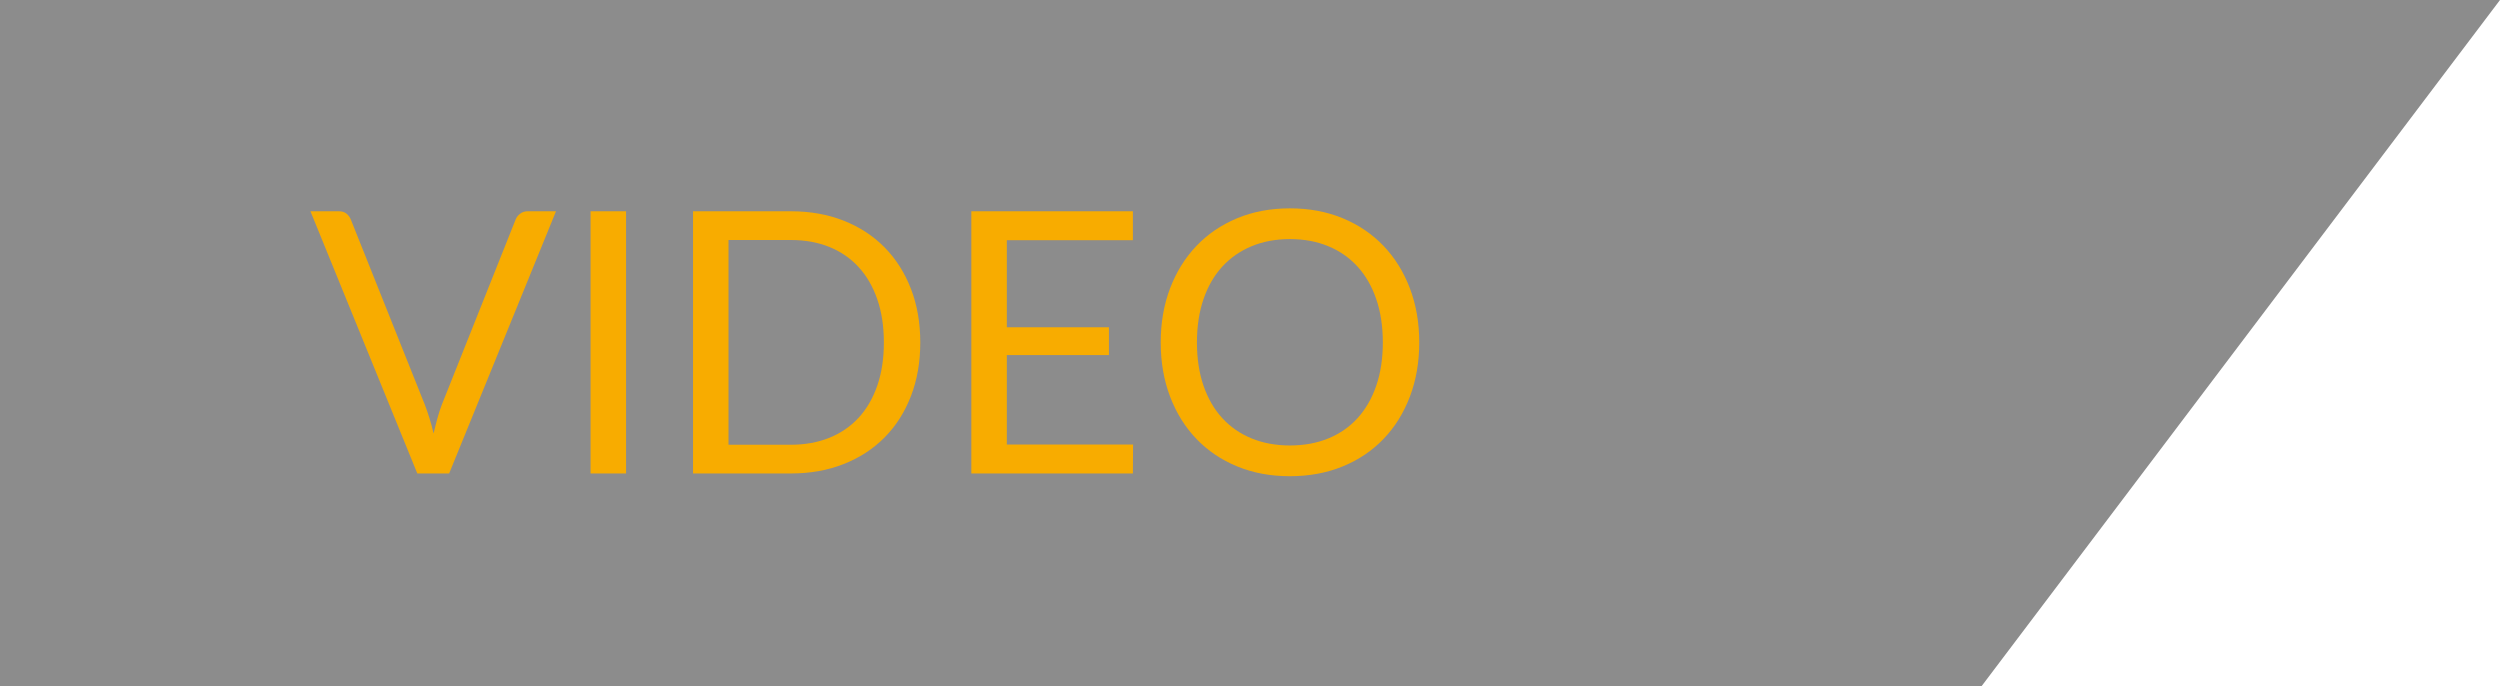 <!-- Generator: Adobe Illustrator 19.2.1, SVG Export Plug-In  -->
<svg version="1.1"
	 xmlns="http://www.w3.org/2000/svg" xmlns:xlink="http://www.w3.org/1999/xlink" xmlns:a="http://ns.adobe.com/AdobeSVGViewerExtensions/3.0/"
	 x="0px" y="0px" width="163.961px" height="45px" viewBox="0 0 163.961 45" style="enable-background:new 0 0 163.961 45;"
	 xml:space="preserve">
<style type="text/css">
	.st0{opacity:0.45;}
	.st1{fill:#F8AC00;}
</style>
<defs>
</defs>
<polygon class="st0" points="0,45 129.961,45 163.961,0 0,0 "/>
<g>
	<g>
		<path class="st1" d="M36.465,13.856l-7.008,17.196h-2.088l-7.008-17.196h1.86c0.208,0,0.376,0.052,0.504,0.156
			c0.128,0.104,0.224,0.236,0.288,0.396l4.848,12.132c0.104,0.272,0.206,0.568,0.306,0.888c0.1,0.32,0.19,0.656,0.27,1.008
			c0.08-0.352,0.164-0.688,0.252-1.008c0.088-0.32,0.184-0.616,0.288-0.888l4.836-12.132c0.048-0.136,0.142-0.262,0.282-0.378
			c0.14-0.116,0.31-0.174,0.51-0.174H36.465z"/>
		<path class="st1" d="M41.06,31.052h-2.328V13.856h2.328V31.052z"/>
		<path class="st1" d="M60.356,22.46c0,1.288-0.204,2.46-0.612,3.516c-0.408,1.056-0.984,1.96-1.728,2.712
			c-0.744,0.752-1.638,1.334-2.682,1.746c-1.044,0.412-2.198,0.618-3.462,0.618h-6.42V13.856h6.42c1.264,0,2.418,0.206,3.462,0.618
			c1.044,0.412,1.938,0.996,2.682,1.752c0.744,0.756,1.32,1.662,1.728,2.718C60.152,20,60.356,21.172,60.356,22.46z M57.968,22.46
			c0-1.056-0.144-2-0.432-2.832c-0.288-0.832-0.696-1.536-1.224-2.112c-0.528-0.576-1.168-1.016-1.92-1.32
			c-0.752-0.304-1.592-0.456-2.52-0.456H47.78v13.428h4.092c0.928,0,1.768-0.152,2.52-0.456c0.752-0.304,1.392-0.742,1.92-1.314
			c0.528-0.572,0.936-1.274,1.224-2.106C57.824,24.46,57.968,23.516,57.968,22.46z"/>
		<path class="st1" d="M74.312,29.156L74.3,31.052H63.704V13.856H74.3v1.896h-8.268v5.712h6.696v1.824h-6.696v5.868H74.312z"/>
		<path class="st1" d="M93.081,22.46c0,1.288-0.204,2.47-0.612,3.546s-0.984,2.002-1.728,2.778
			c-0.744,0.776-1.638,1.378-2.682,1.806c-1.044,0.428-2.198,0.642-3.462,0.642c-1.264,0-2.416-0.214-3.456-0.642
			s-1.932-1.03-2.676-1.806c-0.744-0.776-1.32-1.702-1.728-2.778c-0.408-1.076-0.612-2.258-0.612-3.546s0.204-2.47,0.612-3.546
			c0.408-1.076,0.984-2.004,1.728-2.784c0.744-0.78,1.636-1.386,2.676-1.818c1.04-0.432,2.192-0.648,3.456-0.648
			c1.264,0,2.418,0.216,3.462,0.648c1.044,0.432,1.938,1.038,2.682,1.818c0.744,0.78,1.32,1.708,1.728,2.784
			C92.876,19.99,93.081,21.172,93.081,22.46z M90.692,22.46c0-1.056-0.144-2.004-0.432-2.844c-0.288-0.84-0.696-1.55-1.224-2.13
			c-0.528-0.58-1.168-1.026-1.92-1.338s-1.592-0.468-2.52-0.468c-0.92,0-1.756,0.156-2.508,0.468s-1.394,0.758-1.926,1.338
			s-0.942,1.29-1.23,2.13c-0.288,0.84-0.432,1.788-0.432,2.844c0,1.056,0.144,2.002,0.432,2.838c0.288,0.836,0.698,1.544,1.23,2.124
			s1.174,1.024,1.926,1.332s1.588,0.462,2.508,0.462c0.928,0,1.768-0.154,2.52-0.462s1.392-0.752,1.92-1.332
			c0.528-0.58,0.936-1.288,1.224-2.124C90.548,24.462,90.692,23.516,90.692,22.46z"/>
	</g>
</g>
</svg>